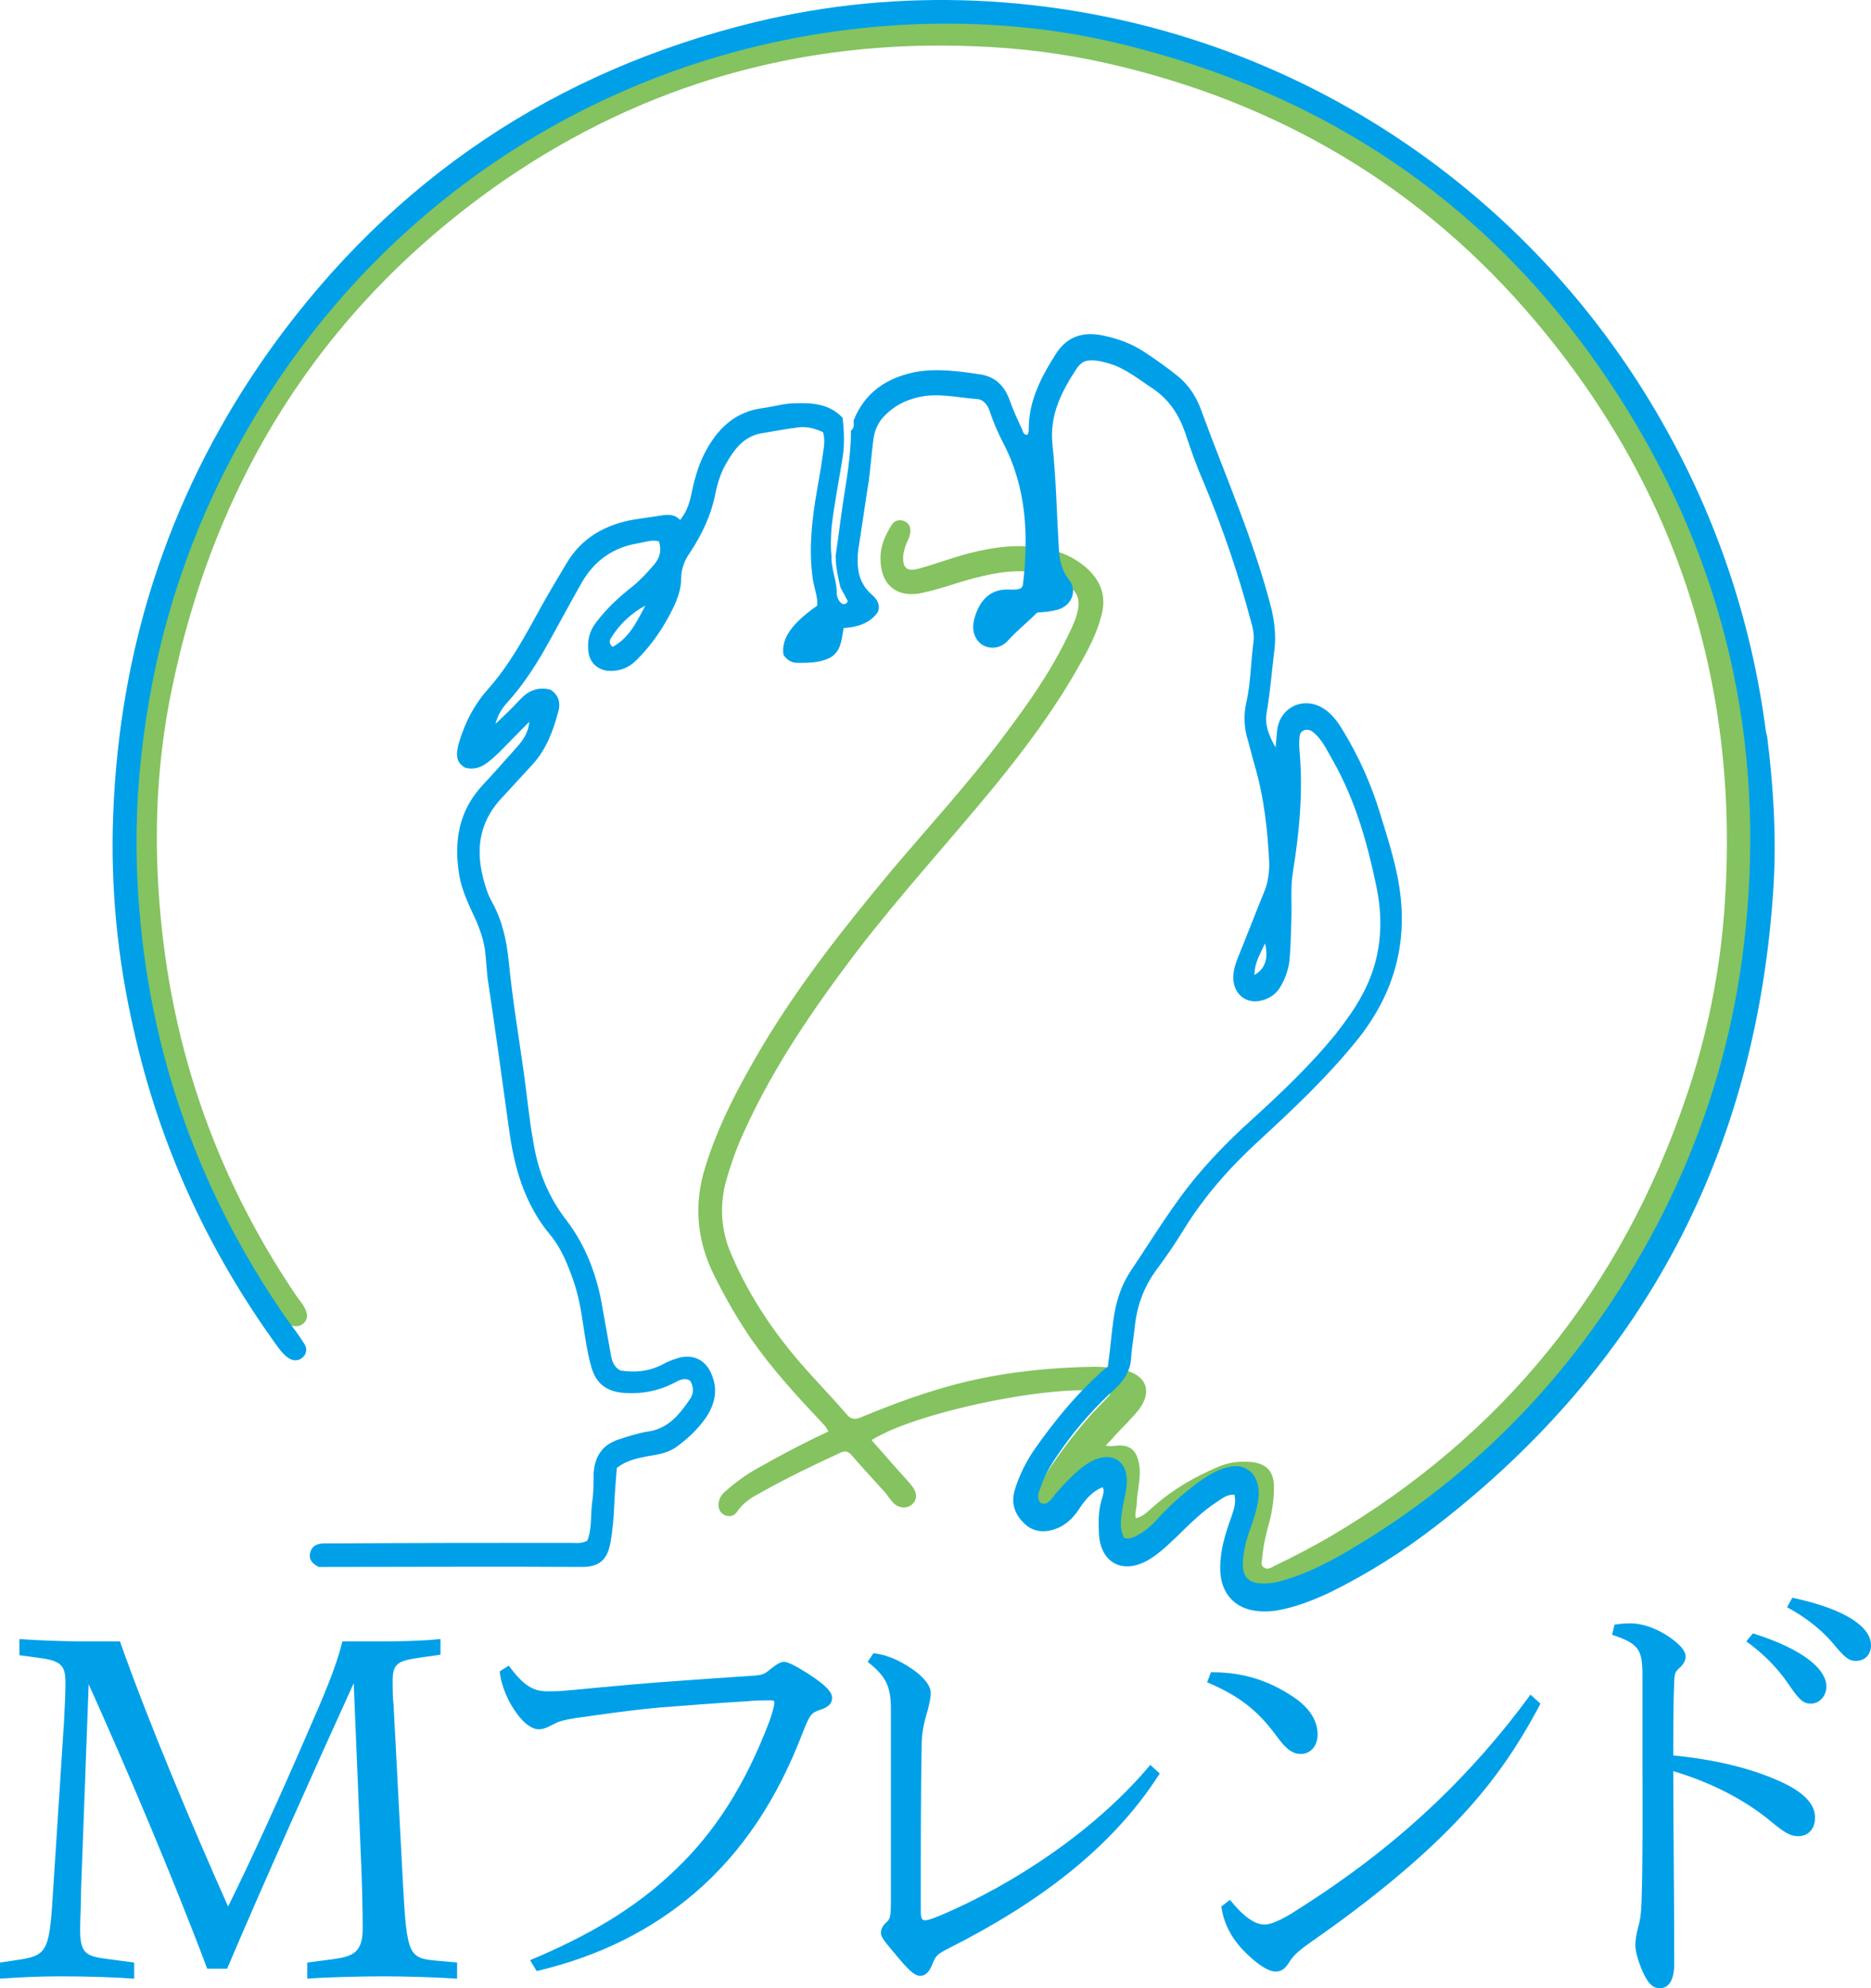 <svg width="80" height="85" viewBox="0 0 80 85" fill="none" xmlns="http://www.w3.org/2000/svg">
<path d="M19.544 83.904V84.594C18.713 84.533 17.354 84.493 16.422 84.493C15.287 84.493 13.888 84.533 13.137 84.594V83.904L14.232 83.761C15.104 83.64 15.509 83.477 15.509 82.421C15.509 81.731 15.469 80.065 15.428 79.314L15.124 71.963C13.584 75.334 11.13 80.817 9.711 84.168H8.86C7.38 80.228 5.373 75.516 3.791 72.003L3.467 80.776C3.467 81.365 3.426 82.157 3.426 82.502C3.426 83.558 3.71 83.64 4.663 83.761L5.737 83.904V84.594C4.987 84.533 3.751 84.493 2.615 84.493C1.622 84.493 0.831 84.533 0 84.594V83.904L0.689 83.802C1.967 83.619 2.108 83.477 2.25 81.142L2.737 73.608C2.778 72.876 2.798 72.348 2.798 71.942C2.798 71.231 2.636 71.008 1.723 70.886L0.831 70.764V70.074C1.399 70.115 2.534 70.175 3.69 70.175H5.129C6.346 73.628 8.292 78.238 9.752 81.507C10.664 79.68 11.962 76.837 13.137 74.115C13.786 72.633 14.374 71.292 14.638 70.175H16.199C17.172 70.175 17.983 70.155 18.834 70.074V70.744L17.963 70.866C17.03 71.008 16.787 71.089 16.787 71.881C16.787 72.084 16.787 72.572 16.827 72.876L17.233 80.593C17.395 83.558 17.476 83.721 18.652 83.822L19.544 83.904Z" fill="#00A0E9"/>
<path d="M22.665 83.802C25.138 82.766 27.165 81.588 28.848 79.964C30.572 78.339 31.869 76.288 32.883 73.628C33.025 73.242 33.106 72.937 33.106 72.815C33.106 72.714 33.106 72.694 32.944 72.694C32.721 72.694 32.275 72.694 31.93 72.734C30.612 72.815 29.497 72.897 28.24 72.998C26.861 73.12 25.686 73.303 24.53 73.465C24.043 73.546 23.861 73.607 23.638 73.729C23.415 73.851 23.232 73.932 23.03 73.932C22.786 73.932 22.442 73.729 22.117 73.282C21.732 72.775 21.428 72.084 21.367 71.455L21.752 71.211C22.401 72.084 22.807 72.308 23.415 72.308C23.597 72.308 23.962 72.308 24.307 72.267C25.604 72.145 26.902 72.023 28.179 71.922C29.598 71.82 30.957 71.719 32.254 71.637C32.66 71.597 32.68 71.576 33.004 71.312C33.288 71.089 33.41 71.049 33.531 71.049C33.653 71.049 33.917 71.15 34.586 71.576C35.336 72.064 35.579 72.348 35.579 72.592C35.579 72.815 35.437 72.978 35.072 73.1C34.687 73.222 34.626 73.303 34.322 74.074C33.227 76.938 31.727 79.192 29.72 80.918C27.895 82.482 25.686 83.619 22.948 84.269L22.665 83.802Z" fill="#00A0E9"/>
<path d="M37.343 70.683C38.052 70.744 38.741 71.15 39.167 71.475C39.532 71.759 39.796 72.084 39.796 72.368C39.796 72.592 39.735 72.856 39.654 73.16C39.552 73.506 39.431 73.932 39.41 74.48C39.37 76.511 39.37 78.968 39.37 81.669C39.37 82.015 39.41 82.096 39.552 82.096C39.674 82.096 39.796 82.055 40.201 81.893C43.465 80.512 46.932 78.156 49.182 75.455L49.588 75.821C47.52 79.07 44.296 81.405 40.606 83.274C40.079 83.538 40.019 83.599 39.877 83.944C39.735 84.33 39.552 84.472 39.35 84.472C39.167 84.472 38.964 84.37 38.376 83.66C37.849 83.03 37.667 82.827 37.667 82.644C37.667 82.482 37.728 82.34 37.89 82.197C38.052 82.055 38.093 81.954 38.093 81.284V73.059C38.093 72.084 37.87 71.657 37.099 71.048L37.343 70.683Z" fill="#00A0E9"/>
<path d="M51.878 71.495C53.196 71.495 54.311 71.881 55.304 72.551C55.973 72.998 56.338 73.546 56.338 74.156C56.338 74.684 55.994 74.988 55.629 74.988C55.304 74.988 55.02 74.826 54.595 74.237C53.764 73.1 52.953 72.49 51.614 71.922L51.777 71.495H51.878ZM65.867 72.835C64.833 74.805 63.718 76.369 62.218 77.933C60.677 79.537 58.609 81.243 56.136 82.969C55.406 83.477 55.284 83.639 55.102 83.924C54.919 84.208 54.757 84.289 54.534 84.289C54.209 84.289 53.703 83.924 53.277 83.497C52.709 82.949 52.324 82.279 52.223 81.507L52.588 81.223C53.216 81.995 53.682 82.279 54.068 82.279C54.27 82.279 54.554 82.198 55.183 81.832C57.778 80.207 59.704 78.684 61.427 77.039C62.806 75.719 64.164 74.196 65.441 72.45L65.867 72.835Z" fill="#00A0E9"/>
<path d="M69.012 69.464C69.214 69.424 69.458 69.403 69.701 69.403C70.41 69.403 71.1 69.769 71.525 70.094C71.951 70.419 72.073 70.642 72.073 70.825C72.073 70.967 72.012 71.109 71.85 71.272C71.627 71.475 71.607 71.515 71.586 71.861C71.546 72.876 71.546 73.952 71.546 75.049C73.411 75.232 74.911 75.618 76.128 76.166C77.243 76.674 77.608 77.202 77.608 77.709C77.608 78.217 77.283 78.501 76.898 78.501C76.574 78.501 76.33 78.38 75.722 77.872C74.648 76.978 73.228 76.227 71.546 75.719C71.546 78.116 71.586 80.614 71.586 83.964C71.586 84.736 71.302 85 70.978 85C70.654 85 70.451 84.777 70.228 84.269C70.025 83.802 69.924 83.396 69.924 83.172C69.924 83.01 69.944 82.746 70.046 82.401C70.127 82.076 70.167 81.893 70.188 81.344C70.248 79.517 70.228 77.405 70.228 75.313C70.228 74.115 70.228 72.856 70.228 71.658C70.228 70.52 70.086 70.277 68.93 69.891L69.032 69.464H69.012ZM74.952 69.83C77.263 70.561 78.094 71.434 78.094 72.104C78.094 72.49 77.81 72.835 77.425 72.835C77.081 72.835 76.898 72.632 76.432 71.942C75.966 71.272 75.357 70.662 74.668 70.175L74.952 69.83ZM76.635 68.307C79.027 68.814 80 69.606 80 70.338C80 70.723 79.757 71.008 79.351 71.008C79.067 71.008 78.885 70.886 78.358 70.236C77.831 69.627 77.162 69.119 76.412 68.713L76.635 68.307Z" fill="#00A0E9"/>
<path d="M47.706 62.85C47.075 62.987 46.601 63.308 46.15 63.674C45.88 63.903 45.632 64.154 45.383 64.383C45.09 64.635 44.797 64.681 44.594 64.543C44.391 64.406 44.301 64.063 44.391 63.742C44.504 63.353 44.73 63.01 44.955 62.667C45.654 61.637 46.421 60.676 47.3 59.806C47.368 59.738 47.413 59.669 47.481 59.6C46.06 58.983 39.385 60.241 37.265 61.568C37.648 62.003 38.009 62.415 38.393 62.85C38.596 63.079 38.799 63.285 38.979 63.514C39.227 63.811 39.227 64.109 39.002 64.314C38.799 64.498 38.46 64.498 38.212 64.269C38.077 64.132 37.964 63.948 37.829 63.788C37.355 63.262 36.882 62.758 36.431 62.232C36.273 62.049 36.138 62.003 35.912 62.118C34.762 62.644 33.635 63.193 32.529 63.811C32.146 64.017 31.763 64.246 31.515 64.635C31.379 64.818 31.199 64.864 30.974 64.772C30.77 64.658 30.703 64.475 30.725 64.269C30.748 64.04 30.883 63.857 31.064 63.719C31.47 63.353 31.921 63.033 32.417 62.758C33.386 62.209 34.379 61.683 35.416 61.202C35.326 60.973 35.145 60.836 35.01 60.676C33.973 59.578 32.958 58.456 32.101 57.22C31.492 56.328 30.974 55.413 30.5 54.451C29.778 52.964 29.666 51.431 30.162 49.875C30.725 48.044 31.627 46.373 32.597 44.726C34.198 42.048 36.115 39.622 38.1 37.242C39.701 35.343 41.392 33.512 42.88 31.521C43.895 30.171 44.865 28.821 45.609 27.288C45.767 26.967 45.947 26.624 46.038 26.281C46.218 25.663 46.105 25.32 45.587 24.954C45.045 24.587 44.459 24.45 43.828 24.427C42.858 24.381 41.911 24.633 40.986 24.908C40.49 25.068 39.971 25.228 39.453 25.343C38.348 25.594 37.626 24.999 37.648 23.832C37.648 23.329 37.852 22.894 38.1 22.482C38.212 22.276 38.415 22.185 38.663 22.276C38.911 22.39 38.956 22.596 38.911 22.825C38.889 22.963 38.821 23.1 38.754 23.237C38.686 23.42 38.641 23.581 38.618 23.764C38.596 24.29 38.776 24.45 39.272 24.313C40.129 24.084 40.964 23.741 41.843 23.558C42.858 23.329 43.873 23.26 44.887 23.489C45.474 23.626 45.992 23.878 46.443 24.267C47.052 24.816 47.323 25.457 47.097 26.304C46.894 27.105 46.511 27.814 46.105 28.523C45.068 30.354 43.805 32.048 42.474 33.672C40.513 36.053 38.438 38.318 36.566 40.767C34.785 43.124 33.116 45.549 31.875 48.25C31.515 49.005 31.244 49.783 31.019 50.584C30.77 51.591 30.838 52.575 31.221 53.513C31.898 55.138 32.845 56.625 33.973 57.976C34.672 58.822 35.461 59.6 36.183 60.447C36.386 60.699 36.566 60.699 36.837 60.584C38.325 59.967 39.836 59.417 41.392 59.051C43.173 58.639 45 58.456 46.827 58.433C47.255 58.433 47.661 58.479 48.067 58.571C49.037 58.799 49.285 59.509 48.676 60.287C48.36 60.676 47.999 61.019 47.661 61.385C47.548 61.523 47.413 61.66 47.278 61.797C47.503 61.866 47.684 61.797 47.864 61.797C48.315 61.797 48.563 62.003 48.676 62.461C48.834 63.056 48.631 63.628 48.608 64.223C48.608 64.452 48.518 64.658 48.563 64.909C48.901 64.841 49.127 64.566 49.375 64.36C50.187 63.651 51.111 63.125 52.081 62.713C52.555 62.507 53.028 62.461 53.524 62.507C54.156 62.575 54.471 62.919 54.471 63.559C54.471 64.086 54.404 64.589 54.269 65.093C54.133 65.573 54.02 66.054 53.975 66.557C53.975 66.717 53.863 66.9 54.043 67.015C54.201 67.129 54.359 67.015 54.494 66.946C55.306 66.557 56.095 66.145 56.885 65.688C64.259 61.34 69.333 55.069 72.106 46.877C72.986 44.291 73.527 41.636 73.73 38.913C74.429 29.416 71.768 20.995 65.679 13.763C60.808 7.973 54.607 4.335 47.255 2.687C45.406 2.275 43.557 2.046 41.663 1.978C34.356 1.68 27.613 3.557 21.57 7.699C13.925 12.985 9.189 20.354 7.318 29.599C6.754 32.368 6.596 35.183 6.776 37.998C7.16 44.314 9.099 50.103 12.617 55.321C12.73 55.504 12.888 55.664 13 55.87C13.181 56.168 13.158 56.419 12.978 56.58C12.797 56.74 12.527 56.74 12.256 56.58C12.121 56.488 12.053 56.374 11.963 56.236C9.528 52.689 7.769 48.822 6.731 44.634C6.122 42.231 5.784 39.783 5.716 37.288C5.468 28.295 8.152 20.331 13.812 13.42C18.706 7.47 24.952 3.671 32.372 1.818C34.221 1.36 36.093 1.085 37.987 0.971C45.902 0.467 53.164 2.413 59.703 6.921C67.281 12.161 72.061 19.37 74.136 28.432C74.564 30.331 74.812 32.254 74.903 34.199C75.309 42.758 72.941 50.492 67.867 57.312C64.236 62.209 59.591 65.848 54.043 68.296C53.863 68.388 53.637 68.594 53.434 68.434C53.231 68.251 52.961 67.953 52.983 67.77C53.073 67.267 52.848 66.809 52.983 66.328C53.164 65.642 53.299 64.932 53.434 64.223C53.569 63.491 53.434 63.376 52.735 63.605C51.743 63.925 50.841 64.475 50.052 65.161C49.736 65.436 49.42 65.71 49.037 65.894C48.653 66.077 48.27 66.145 47.909 65.848C47.548 65.573 47.481 65.184 47.526 64.749C47.593 64.132 47.729 63.514 47.706 62.85Z" fill="#84C35F"/>
<path d="M75.513 31.315C74.926 26.807 73.551 22.573 71.386 18.614C65.5 7.813 54.45 0.605 41.754 0.032C38.552 -0.105 35.395 0.193 32.282 0.948C23.736 3.03 16.812 7.653 11.626 14.839C7.341 20.811 5.109 27.517 4.838 34.862C4.725 37.929 5.018 40.95 5.695 43.925C6.8 48.936 8.897 53.49 11.896 57.609C12.032 57.792 12.167 57.953 12.347 58.067C12.55 58.204 12.799 58.181 12.956 58.021C13.114 57.861 13.137 57.655 13.024 57.472C12.934 57.335 12.844 57.197 12.753 57.06C12.438 56.625 12.122 56.213 11.829 55.756C8.063 50.103 6.078 43.856 5.853 37.059C5.785 34.977 5.92 32.894 6.236 30.812C6.89 26.418 8.311 22.299 10.521 18.454C16.361 8.225 26.915 1.566 39.048 1.039C41.957 0.925 44.843 1.154 47.662 1.817C57.562 4.152 65.139 9.735 70.258 18.66C74.227 25.617 75.558 33.123 74.475 41.087C73.821 45.778 72.243 50.172 69.807 54.222C66.74 59.326 62.659 63.376 57.562 66.351C56.818 66.786 56.051 67.175 55.239 67.45C54.833 67.587 54.45 67.701 54.022 67.701C53.39 67.701 53.12 67.427 53.142 66.786C53.165 66.374 53.255 65.962 53.39 65.55C53.503 65.253 53.593 64.978 53.683 64.68C53.773 64.314 53.864 63.948 53.796 63.559C53.683 62.918 53.21 62.575 52.556 62.712C52.127 62.804 51.767 63.01 51.428 63.239C50.774 63.697 50.188 64.2 49.647 64.772C49.376 65.07 49.105 65.367 48.745 65.573C48.542 65.687 48.339 65.825 48.068 65.756C47.843 65.321 47.933 64.886 48.001 64.452C48.068 64.063 48.181 63.697 48.181 63.307C48.181 62.484 47.595 62.095 46.85 62.392C46.512 62.529 46.219 62.758 45.948 63.01C45.61 63.33 45.272 63.674 44.979 64.063C44.843 64.223 44.708 64.36 44.483 64.246C44.325 64.04 44.392 63.834 44.483 63.628C44.685 62.964 45.069 62.415 45.475 61.843C46.129 60.928 46.873 60.104 47.707 59.349C48.068 59.005 48.316 58.616 48.361 58.113C48.384 57.655 48.474 57.197 48.519 56.74C48.609 55.847 48.903 55.023 49.444 54.291C49.872 53.719 50.278 53.124 50.639 52.529C51.518 51.11 52.601 49.897 53.796 48.799C55.284 47.426 56.773 46.03 58.058 44.428C59.569 42.529 60.2 40.4 59.84 37.975C59.682 36.899 59.344 35.869 59.028 34.839C58.645 33.558 58.103 32.345 57.404 31.201C57.179 30.835 56.931 30.491 56.547 30.263C55.69 29.759 54.721 30.263 54.608 31.224C54.585 31.475 54.563 31.704 54.54 31.956C54.27 31.475 54.067 30.995 54.157 30.491C54.315 29.576 54.382 28.661 54.495 27.745C54.563 27.173 54.495 26.647 54.382 26.098C53.638 23.146 52.398 20.377 51.361 17.539C51.158 16.967 50.819 16.441 50.323 16.051C49.895 15.708 49.444 15.388 48.993 15.09C48.429 14.701 47.797 14.472 47.121 14.335C46.309 14.175 45.633 14.381 45.159 15.113C44.528 16.097 43.986 17.127 43.986 18.34C43.986 18.431 43.986 18.523 43.919 18.592C43.783 18.592 43.738 18.477 43.716 18.386C43.513 17.951 43.31 17.516 43.152 17.058C42.926 16.463 42.521 16.097 41.912 16.006C40.987 15.868 40.04 15.731 39.093 15.914C37.898 16.166 36.973 16.784 36.499 17.974C36.499 18.134 36.545 18.294 36.387 18.409C36.387 19.438 36.206 20.445 36.048 21.475C35.936 22.23 35.846 22.985 35.733 23.741C35.733 23.763 35.733 23.786 35.733 23.832C35.733 23.924 35.733 24.29 35.936 25.114C36.048 25.32 36.161 25.526 36.251 25.709C36.161 25.869 36.048 25.846 35.958 25.777C35.823 25.64 35.778 25.503 35.778 25.32C35.778 25.114 35.733 24.908 35.688 24.702C35.575 24.221 35.552 23.992 35.552 23.901C35.552 23.855 35.552 23.809 35.552 23.763C35.507 23.374 35.53 22.962 35.552 22.573C35.665 21.567 35.868 20.582 36.026 19.576C36.116 19.003 36.094 18.431 36.026 17.859C35.462 17.264 34.74 17.218 34.019 17.241C33.545 17.241 33.094 17.379 32.621 17.447C31.516 17.585 30.772 18.225 30.23 19.187C29.915 19.736 29.734 20.331 29.599 20.949C29.509 21.384 29.419 21.818 29.08 22.23C28.787 21.91 28.404 22.024 28.066 22.07C27.75 22.116 27.457 22.162 27.141 22.207C25.901 22.413 24.863 22.985 24.209 24.107C23.848 24.725 23.465 25.342 23.127 25.96C22.45 27.196 21.774 28.455 20.827 29.507C20.263 30.148 19.88 30.903 19.631 31.727C19.519 32.139 19.428 32.574 19.902 32.826C20.285 32.917 20.578 32.803 20.849 32.597C21.187 32.345 21.481 32.025 21.774 31.727C22.044 31.453 22.315 31.178 22.631 30.858C22.586 31.361 22.337 31.681 22.067 31.979C21.593 32.505 21.12 33.054 20.624 33.581C19.609 34.679 19.406 35.961 19.631 37.38C19.744 38.089 20.06 38.707 20.353 39.348C20.533 39.76 20.669 40.172 20.736 40.606C20.782 41.018 20.804 41.407 20.849 41.819C21.165 43.925 21.458 46.053 21.751 48.181C21.977 49.874 22.405 51.453 23.533 52.804C24.006 53.376 24.277 54.062 24.525 54.772C24.728 55.367 24.841 55.984 24.931 56.602C25.021 57.197 25.111 57.815 25.269 58.387C25.472 59.165 25.946 59.509 26.735 59.554C27.457 59.6 28.156 59.463 28.787 59.142C29.013 59.028 29.238 58.868 29.509 59.028C29.667 59.28 29.667 59.577 29.509 59.806C29.058 60.47 28.562 61.088 27.705 61.202C27.276 61.271 26.848 61.408 26.442 61.545C25.743 61.774 25.427 62.278 25.382 62.987C25.382 63.422 25.382 63.834 25.314 64.269C25.247 64.818 25.314 65.367 25.111 65.871C24.841 66.008 24.593 65.962 24.367 65.962C21.03 65.962 17.715 65.962 14.377 65.985C14.219 65.985 14.039 65.985 13.881 65.985C13.61 65.985 13.362 66.054 13.272 66.351C13.182 66.649 13.34 66.855 13.633 66.992C13.746 66.992 13.881 66.992 14.016 66.992C17.647 66.992 21.255 66.969 24.886 66.992C25.743 66.992 25.991 66.557 26.104 65.939C26.194 65.436 26.239 64.909 26.261 64.406C26.284 63.857 26.329 63.307 26.374 62.758C26.78 62.438 27.231 62.346 27.705 62.255C28.133 62.186 28.584 62.117 28.945 61.843C29.419 61.5 29.847 61.088 30.185 60.607C30.569 60.035 30.704 59.417 30.433 58.776C30.185 58.136 29.622 57.861 28.968 58.067C28.742 58.136 28.517 58.227 28.314 58.342C27.727 58.639 27.141 58.685 26.532 58.593C26.261 58.456 26.171 58.204 26.126 57.953C26.013 57.289 25.878 56.602 25.765 55.939C25.54 54.566 25.066 53.284 24.232 52.186C23.465 51.202 23.014 50.103 22.811 48.867C22.631 47.883 22.541 46.899 22.405 45.915C22.18 44.313 21.909 42.712 21.751 41.087C21.661 40.217 21.481 39.37 21.052 38.592C20.985 38.455 20.894 38.295 20.849 38.158C20.308 36.67 20.331 35.274 21.503 34.061C21.932 33.604 22.337 33.146 22.766 32.688C23.352 32.047 23.645 31.27 23.871 30.423C23.984 30.034 23.871 29.691 23.533 29.485C23.014 29.347 22.586 29.53 22.247 29.896C21.909 30.263 21.548 30.606 21.187 30.949C21.278 30.56 21.481 30.263 21.729 29.988C22.292 29.37 22.743 28.684 23.172 27.974C23.758 26.944 24.299 25.915 24.886 24.885C25.427 23.969 26.194 23.42 27.231 23.237C27.547 23.191 27.863 23.054 28.178 23.146C28.291 23.535 28.223 23.832 27.975 24.13C27.682 24.473 27.389 24.793 27.051 25.068C26.464 25.526 25.946 26.006 25.495 26.601C25.201 26.967 25.111 27.379 25.156 27.837C25.201 28.317 25.54 28.638 26.013 28.683C26.464 28.706 26.87 28.569 27.209 28.226C27.885 27.562 28.404 26.784 28.81 25.937C28.99 25.548 29.125 25.159 29.125 24.725C29.125 24.335 29.261 23.969 29.486 23.649C30.005 22.871 30.411 22.024 30.591 21.086C30.681 20.651 30.817 20.216 31.042 19.827C31.403 19.187 31.831 18.637 32.576 18.523C33.094 18.431 33.613 18.34 34.132 18.271C34.492 18.225 34.853 18.317 35.191 18.477C35.282 18.775 35.237 19.072 35.191 19.37C35.124 19.873 35.034 20.399 34.944 20.903C34.718 22.207 34.56 23.489 34.763 24.816C34.831 25.182 34.966 25.526 34.944 25.892C33.861 26.647 33.388 27.311 33.5 27.997C33.636 28.203 33.839 28.34 34.087 28.34C34.56 28.34 35.034 28.34 35.462 28.134C35.981 27.86 35.981 27.333 36.071 26.853C36.68 26.807 37.199 26.647 37.537 26.166C37.65 25.823 37.492 25.617 37.289 25.434C36.973 25.159 36.77 24.816 36.703 24.404C36.657 24.084 36.657 23.786 36.703 23.466C36.86 22.482 36.996 21.498 37.154 20.514C37.221 19.965 37.266 19.415 37.334 18.866C37.379 18.431 37.537 18.042 37.853 17.745C38.236 17.356 38.687 17.127 39.228 16.99C40.062 16.784 40.897 16.99 41.731 17.058C42.025 17.058 42.227 17.287 42.318 17.585C42.475 18.042 42.656 18.477 42.881 18.912C43.896 20.834 43.986 22.894 43.738 24.999C43.738 25.045 43.693 25.091 43.671 25.137C43.513 25.228 43.332 25.205 43.175 25.205C42.363 25.159 41.889 25.64 41.664 26.441C41.528 26.922 41.664 27.311 41.957 27.539C42.318 27.791 42.791 27.722 43.084 27.402C43.468 26.967 43.941 26.601 44.347 26.189C44.663 26.166 44.934 26.143 45.182 26.075C45.791 25.937 46.106 25.274 45.7 24.77C45.385 24.381 45.294 23.924 45.272 23.42C45.182 21.956 45.159 20.468 45.001 19.003C44.866 17.768 45.385 16.738 46.038 15.754C46.129 15.617 46.242 15.502 46.422 15.434C46.738 15.365 47.053 15.434 47.369 15.525C48.113 15.731 48.677 16.212 49.308 16.623C50.008 17.104 50.413 17.745 50.684 18.523C50.91 19.209 51.158 19.919 51.451 20.582C52.263 22.528 52.939 24.496 53.48 26.532C53.571 26.83 53.638 27.15 53.593 27.471C53.48 28.317 53.48 29.164 53.3 29.988C53.165 30.56 53.187 31.132 53.368 31.681C53.458 32.025 53.548 32.368 53.638 32.688C54.044 34.061 54.202 35.48 54.27 36.899C54.27 37.288 54.224 37.677 54.089 38.043C53.683 39.027 53.322 39.988 52.917 40.972C52.804 41.27 52.714 41.567 52.736 41.888C52.781 42.483 53.232 42.872 53.796 42.803C54.247 42.734 54.585 42.506 54.788 42.117C54.991 41.751 55.127 41.339 55.149 40.904C55.194 40.377 55.194 39.828 55.217 39.302C55.239 38.615 55.172 37.929 55.284 37.265C55.555 35.595 55.713 33.924 55.578 32.254C55.555 31.979 55.532 31.704 55.578 31.43C55.578 31.384 55.623 31.338 55.645 31.292C55.781 31.178 55.916 31.178 56.074 31.247C56.525 31.567 56.728 32.07 56.998 32.528C57.945 34.199 58.464 36.029 58.847 37.883C59.186 39.462 59.05 41.041 58.261 42.506C57.945 43.101 57.562 43.627 57.156 44.153C56.051 45.526 54.766 46.739 53.458 47.929C52.669 48.639 51.924 49.394 51.225 50.218C50.143 51.499 49.286 52.941 48.361 54.314C47.978 54.886 47.752 55.527 47.64 56.213C47.527 56.923 47.482 57.632 47.369 58.433C47.279 58.502 47.144 58.593 47.031 58.708C45.993 59.646 45.114 60.721 44.302 61.866C43.896 62.438 43.581 63.056 43.377 63.742C43.22 64.337 43.423 64.795 43.851 65.184C44.28 65.55 44.798 65.527 45.294 65.298C45.678 65.115 45.971 64.795 46.196 64.429C46.444 64.063 46.738 63.742 47.144 63.582C47.234 63.742 47.166 63.857 47.144 63.994C46.963 64.498 46.963 65.001 46.986 65.527C47.031 66.763 47.933 67.312 49.015 66.74C49.241 66.626 49.444 66.466 49.647 66.305C49.872 66.122 50.075 65.916 50.301 65.71C50.864 65.161 51.428 64.589 52.082 64.177C52.285 64.04 52.488 63.88 52.781 63.903C52.871 64.269 52.736 64.589 52.623 64.932C52.375 65.619 52.172 66.305 52.172 67.038C52.172 68.182 52.871 68.868 53.977 68.891C54.202 68.891 54.405 68.891 54.63 68.846C55.397 68.708 56.096 68.433 56.795 68.113C58.442 67.312 59.998 66.328 61.441 65.207C70.303 58.342 75.107 49.257 75.828 37.952C75.964 35.801 75.828 33.627 75.558 31.475L75.513 31.315ZM26.194 27.654C26.036 27.517 26.058 27.402 26.104 27.311C26.464 26.715 26.96 26.235 27.592 25.892C27.231 26.578 26.893 27.288 26.194 27.654ZM53.638 41.682C53.638 41.156 53.886 40.789 54.089 40.332C54.247 40.972 54.089 41.43 53.638 41.682Z" fill="#00A0E9"/>
</svg>
